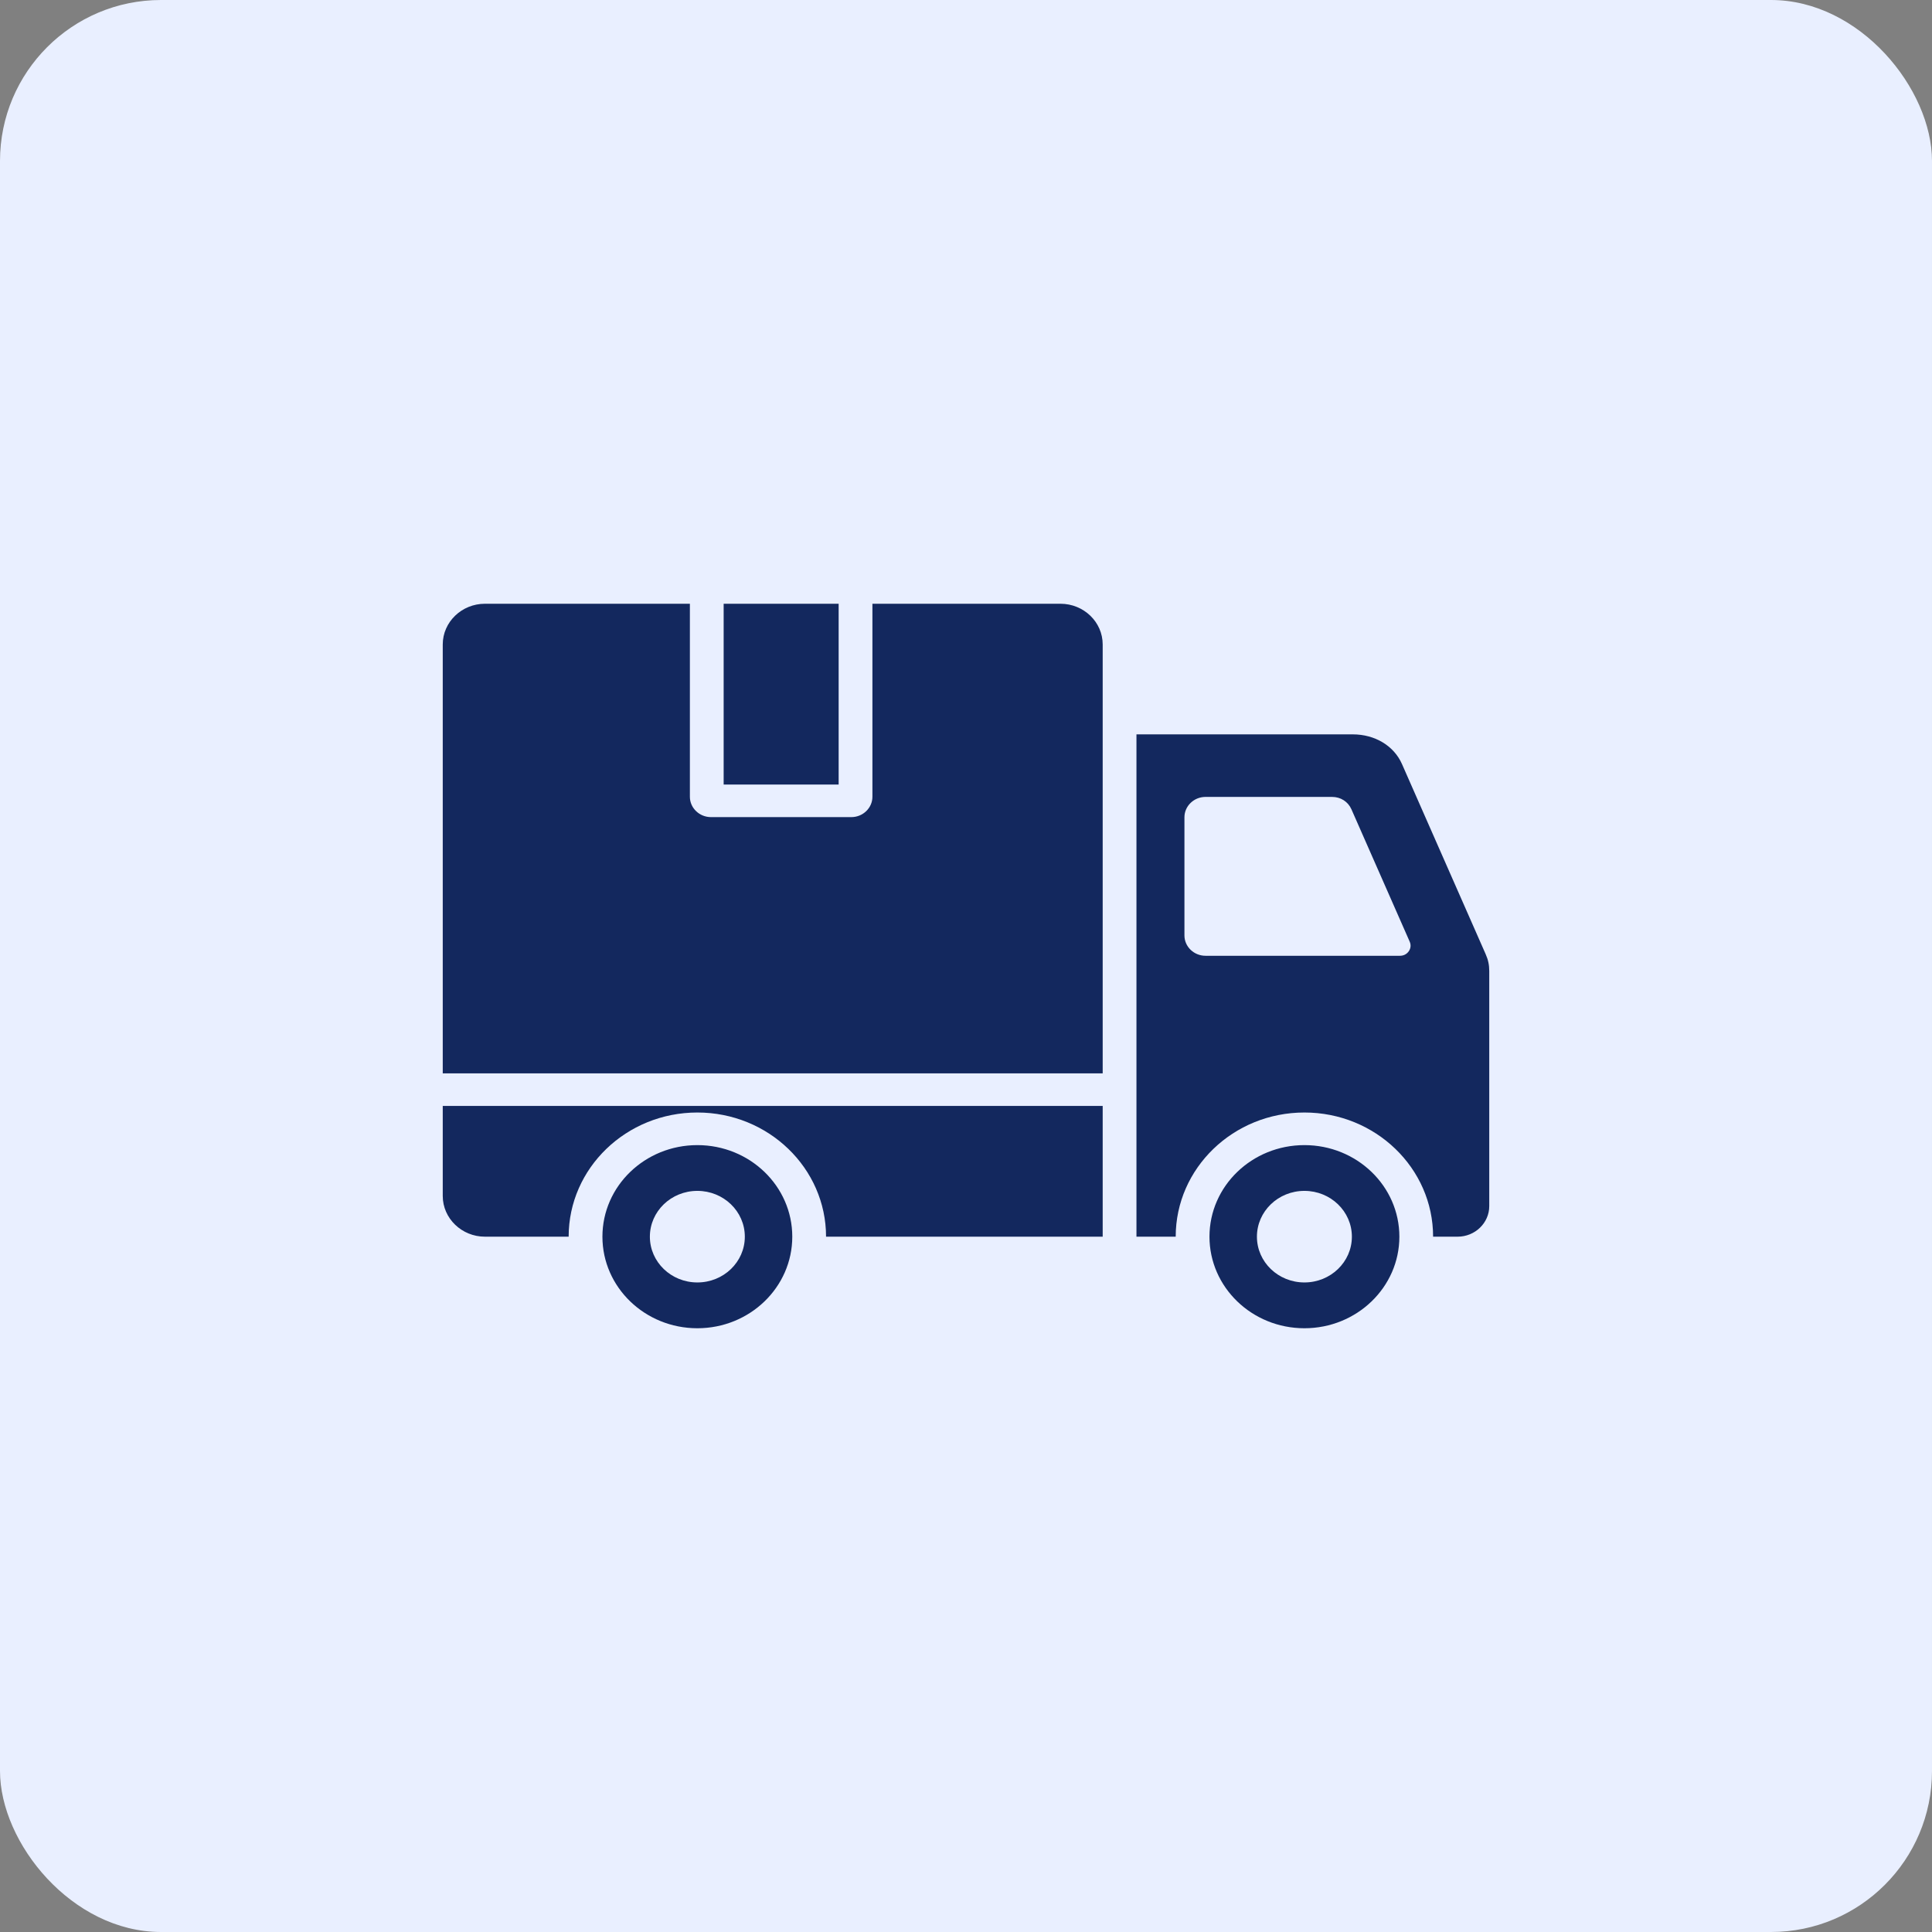 <svg width="48" height="48" viewBox="0 0 48 48" fill="none" xmlns="http://www.w3.org/2000/svg">
<rect x="0" y="0" width="48" height="48" fill="#808080" stroke="none"/>
<rect width="48" height="48" rx="4" fill="#E9EFFF"/>
<path fill-rule="evenodd" clip-rule="evenodd" d="M35.023 23.394L33.576 20.107C33.492 19.917 33.309 19.799 33.094 19.799H29.951C29.662 19.799 29.427 20.027 29.427 20.305V23.24C29.427 23.519 29.662 23.746 29.951 23.746H34.782C34.873 23.746 34.951 23.705 35.001 23.633C35.051 23.56 35.059 23.475 35.023 23.394ZM20.836 15H17.979V19.492H20.836V15ZM11 29.714V27.476H27.396V30.725H20.523C20.523 29.022 19.091 27.64 17.326 27.64C15.56 27.64 14.128 29.022 14.128 30.725H12.048C11.471 30.725 11 30.27 11 29.714ZM11 26.667V16.011C11 15.454 11.471 15 12.048 15H17.14V19.795C17.14 20.074 17.376 20.301 17.665 20.301H21.151C21.439 20.301 21.675 20.074 21.675 19.795V15H26.347C26.925 15 27.396 15.454 27.396 16.011V26.667H11ZM32.408 29.587C31.756 29.587 31.228 30.096 31.228 30.725C31.228 31.354 31.756 31.862 32.408 31.862C33.059 31.862 33.587 31.354 33.587 30.725C33.587 30.096 33.059 29.587 32.408 29.587ZM32.408 28.45C33.71 28.45 34.767 29.468 34.767 30.725C34.767 31.981 33.71 33 32.408 33C31.105 33 30.049 31.981 30.049 30.725C30.049 29.468 31.105 28.45 32.408 28.45ZM17.326 29.587C16.674 29.587 16.146 30.096 16.146 30.725C16.146 31.354 16.674 31.862 17.326 31.862C17.977 31.862 18.505 31.354 18.505 30.725C18.505 30.096 17.977 29.587 17.326 29.587ZM17.326 28.45C16.023 28.45 14.967 29.468 14.967 30.725C14.967 31.981 16.023 33 17.326 33C18.628 33 19.684 31.981 19.684 30.725C19.684 29.468 18.628 28.45 17.326 28.45ZM28.235 18.245H33.608C34.161 18.245 34.632 18.529 34.832 18.983L36.911 23.706C36.973 23.845 37 23.974 37 24.123V29.966C37 30.384 36.647 30.725 36.214 30.725H35.605C35.605 29.022 34.173 27.64 32.408 27.64C30.642 27.64 29.21 29.022 29.21 30.725H28.235V18.245Z" fill="#13285E"/>
</svg>
